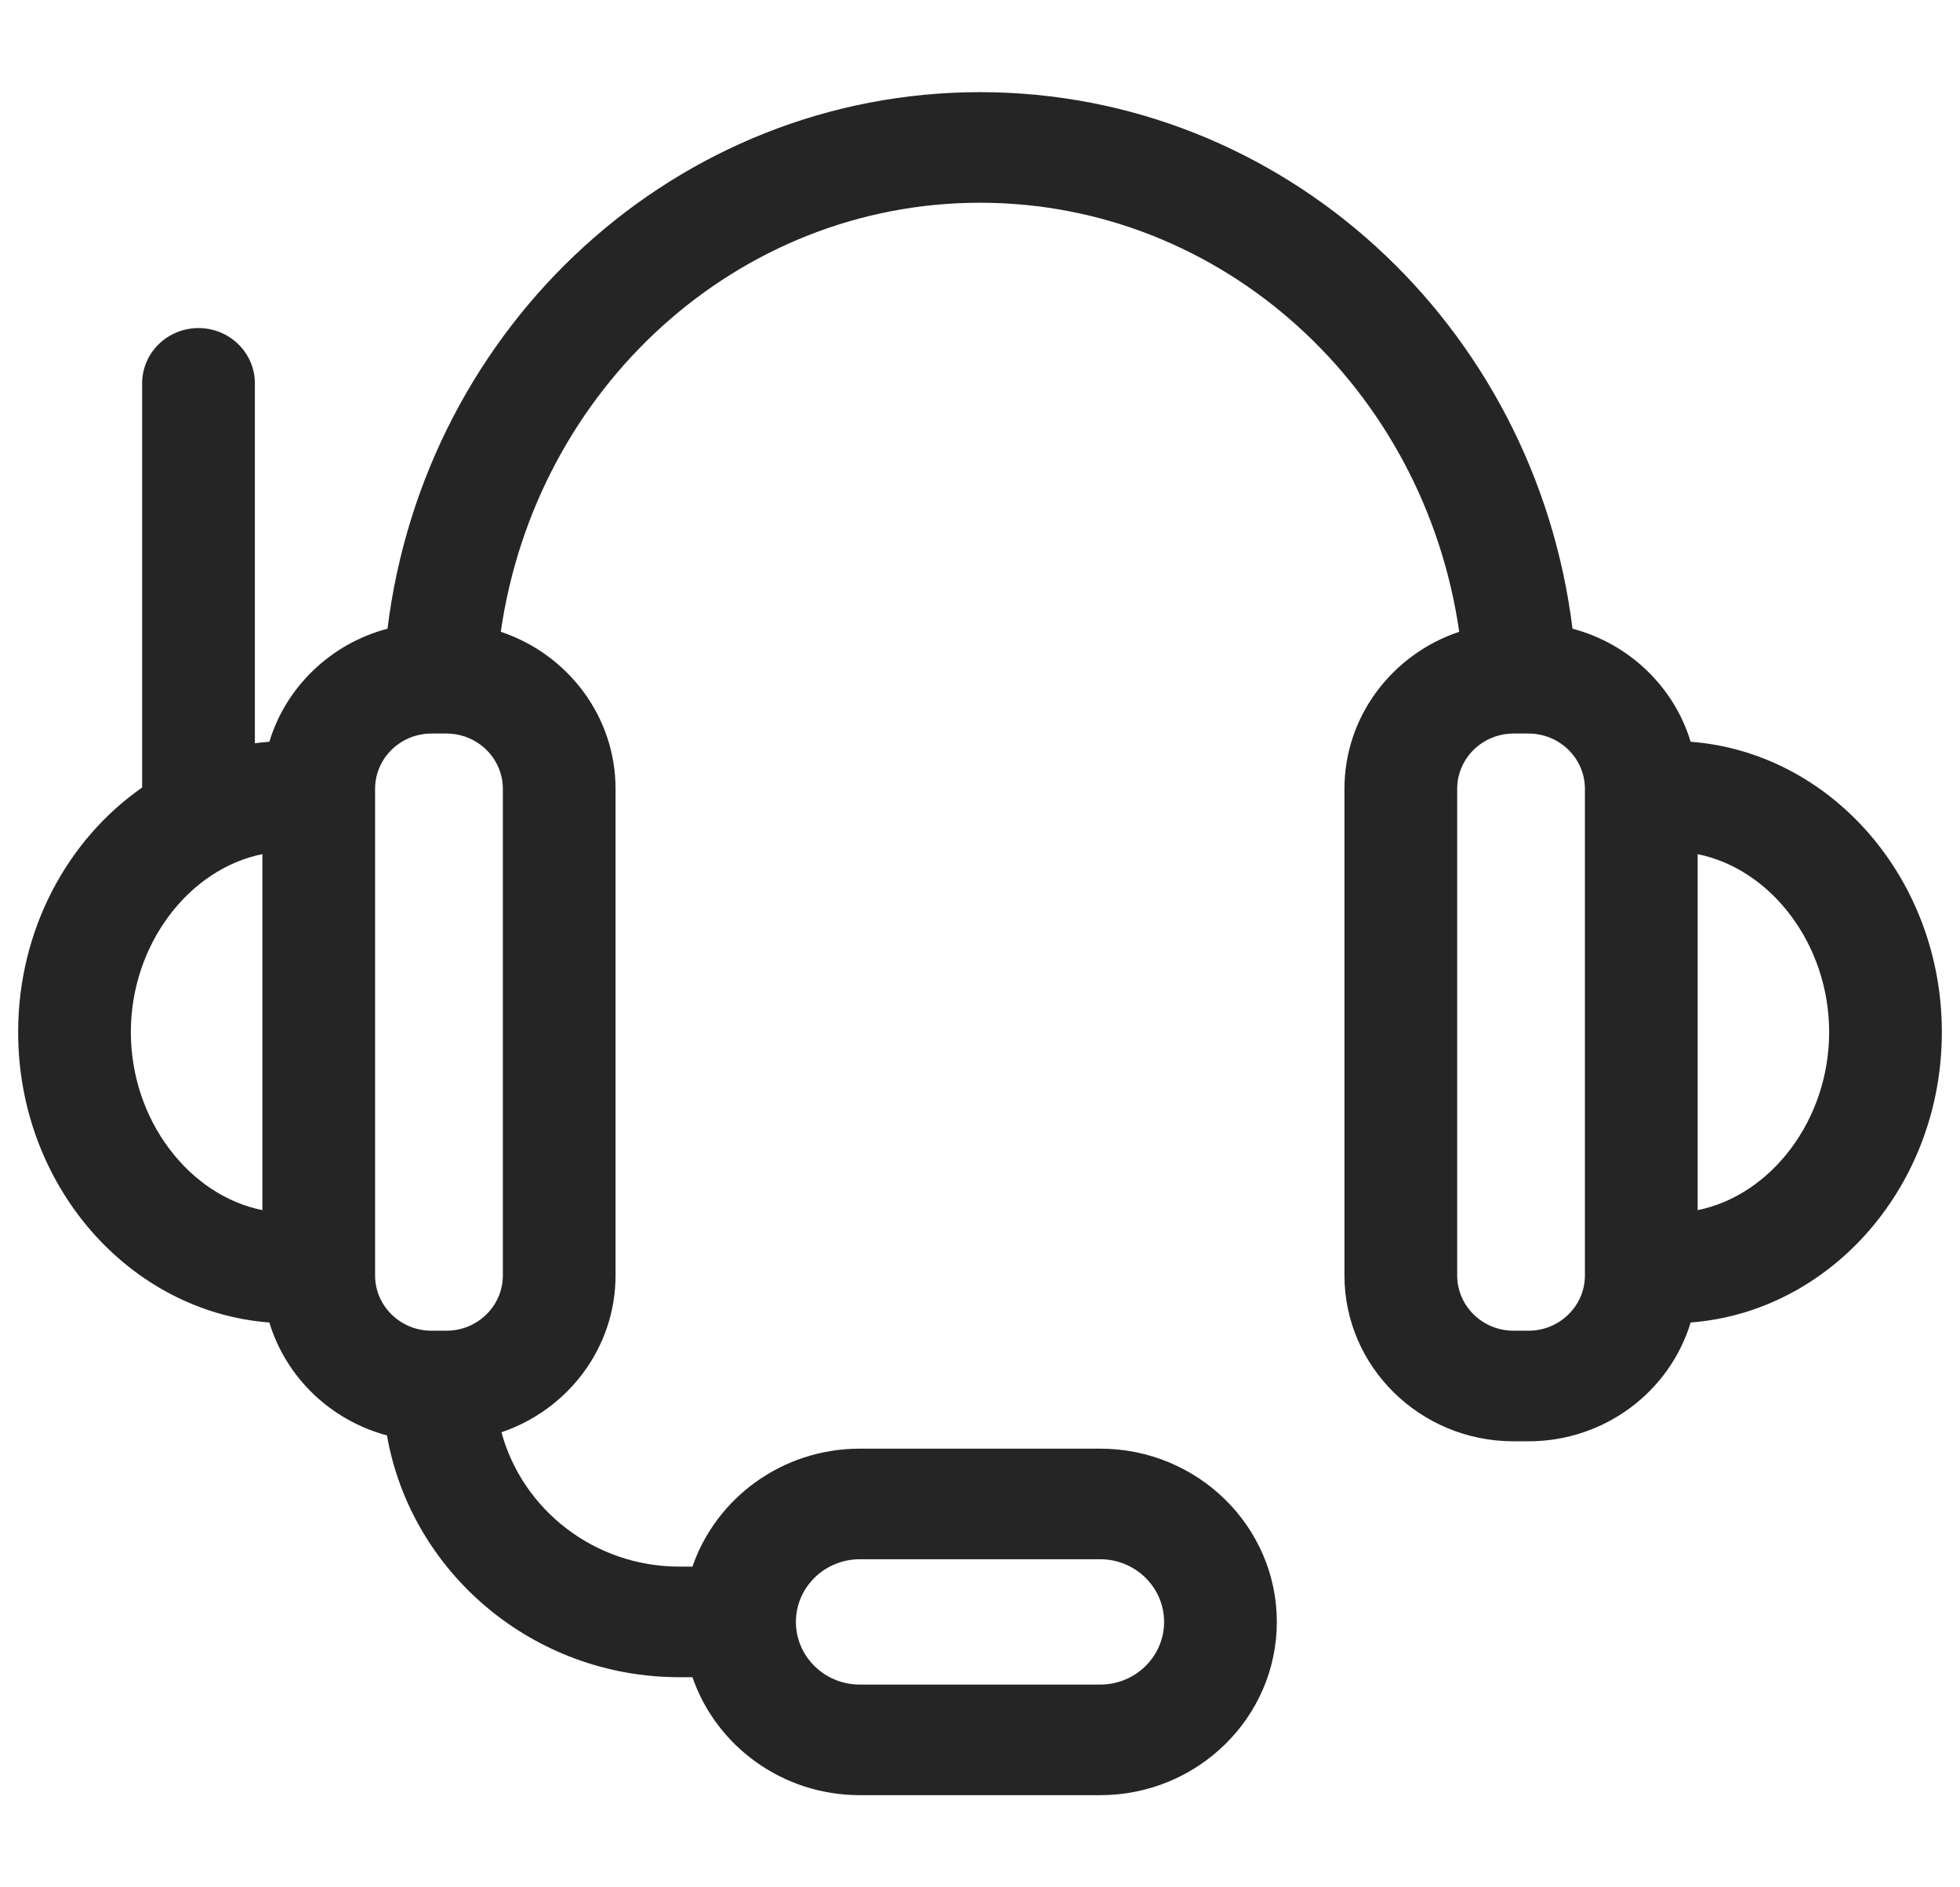 <svg width="54" height="52" viewBox="0 0 54 52" fill="none" xmlns="http://www.w3.org/2000/svg">
<g clip-path="url(#clip0_2013_2084)">
<path d="M53.5 28.438C53.5 24.206 50.441 20.732 46.579 20.437C46.121 18.922 44.883 17.734 43.324 17.322C42.284 8.934 35.342 2.539 27 2.539C18.658 2.539 11.716 8.934 10.676 17.322C9.117 17.734 7.879 18.922 7.421 20.437C7.287 20.447 7.154 20.461 7.022 20.479V10.562C7.022 9.721 6.326 9.039 5.469 9.039C4.611 9.039 3.916 9.721 3.916 10.562V21.698C1.863 23.129 0.5 25.614 0.5 28.438C0.5 32.669 3.559 36.143 7.421 36.438C7.877 37.948 9.109 39.133 10.661 39.549C11.323 43.327 14.683 46.211 18.719 46.211H19.078C19.727 48.098 21.548 49.461 23.688 49.461H30.312C32.995 49.461 35.178 47.32 35.178 44.688C35.178 42.055 32.995 39.914 30.312 39.914H23.688C21.548 39.914 19.727 41.277 19.078 43.164H18.719C16.371 43.164 14.391 41.59 13.816 39.462C15.643 38.843 16.959 37.14 16.959 35.141V21.734C16.959 19.728 15.633 18.02 13.797 17.407C14.767 10.678 20.333 5.586 27 5.586C33.667 5.586 39.233 10.678 40.203 17.407C38.367 18.02 37.041 19.728 37.041 21.734V35.141C37.041 37.661 39.131 39.711 41.699 39.711H42.113C44.222 39.711 46.008 38.328 46.579 36.438C50.441 36.143 53.5 32.669 53.5 28.438ZM23.688 42.961H30.312C31.283 42.961 32.072 43.736 32.072 44.688C32.072 45.639 31.283 46.414 30.312 46.414H23.688C22.717 46.414 21.928 45.639 21.928 44.688C21.928 43.736 22.717 42.961 23.688 42.961ZM3.605 28.438C3.605 26.022 5.202 23.942 7.229 23.533V33.342C5.202 32.934 3.605 30.853 3.605 28.438ZM13.854 35.141C13.854 35.981 13.157 36.664 12.301 36.664H11.887C11.03 36.664 10.334 35.981 10.334 35.141C10.334 30.252 10.334 26.253 10.334 21.734C10.334 20.894 11.03 20.211 11.887 20.211H12.301C13.157 20.211 13.854 20.894 13.854 21.734V35.141ZM43.666 35.141C43.666 35.981 42.969 36.664 42.113 36.664H41.699C40.843 36.664 40.147 35.981 40.147 35.141V21.734C40.147 20.894 40.843 20.211 41.699 20.211H42.113C42.969 20.211 43.666 20.894 43.666 21.734V35.141ZM46.772 33.342V23.534C48.798 23.942 50.395 26.022 50.395 28.438C50.395 30.854 48.798 32.934 46.772 33.342Z" fill="#252525"></path>
</g>
<defs>
<clipPath id="clip0_2013_2084">
<rect width="53" height="52" fill="white" transform="translate(0.5)"></rect>
</clipPath>
</defs>
</svg>
